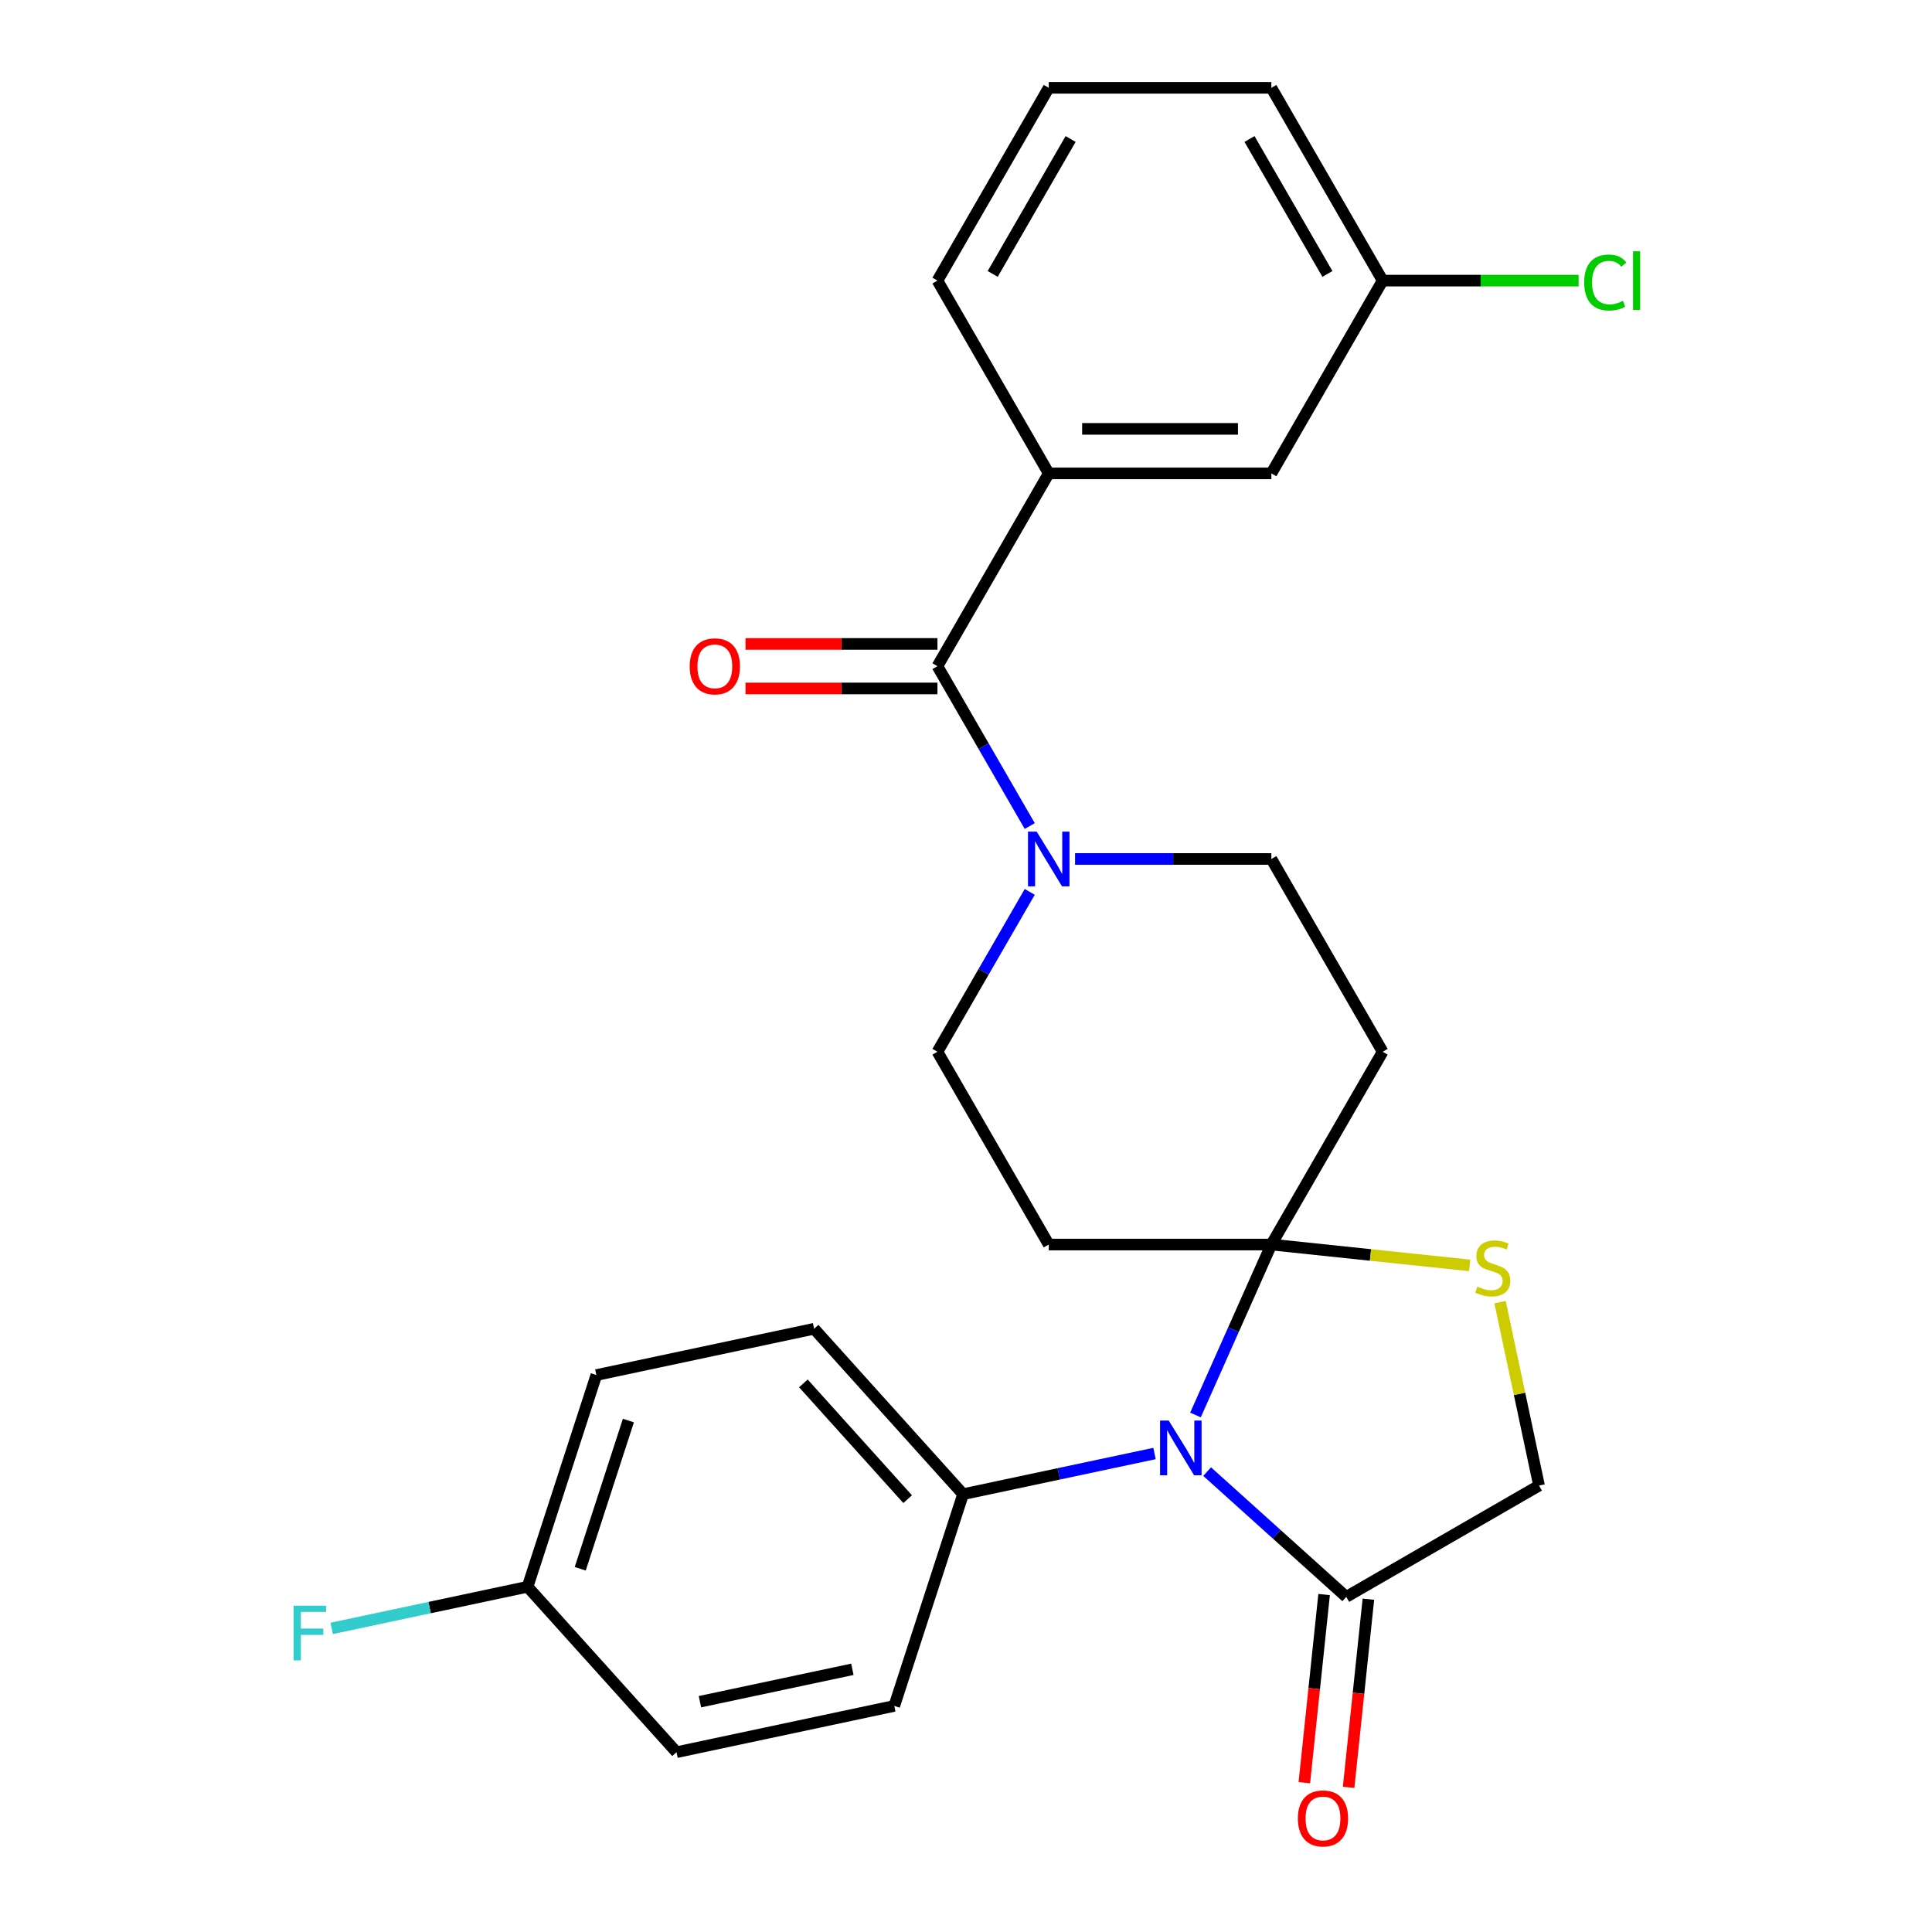 <?xml version='1.0' encoding='iso-8859-1'?>
<svg version='1.1' baseProfile='full'
              xmlns='http://www.w3.org/2000/svg'
                      xmlns:rdkit='http://www.rdkit.org/xml'
                      xmlns:xlink='http://www.w3.org/1999/xlink'
                  xml:space='preserve'
width='1000px' height='1000px' viewBox='0 0 1000 1000'>
<!-- END OF HEADER -->
<rect style='opacity:1.0;fill:#FFFFFF;stroke:none' width='1000' height='1000' x='0' y='0'> </rect>
<path class='bond-0' d='M 532.993,461.642 L 509.106,503.015' style='fill:none;fill-rule:evenodd;stroke:#0000FF;stroke-width:6px;stroke-linecap:butt;stroke-linejoin:miter;stroke-opacity:1' />
<path class='bond-0' d='M 509.106,503.015 L 485.219,544.389' style='fill:none;fill-rule:evenodd;stroke:#000000;stroke-width:6px;stroke-linecap:butt;stroke-linejoin:miter;stroke-opacity:1' />
<path class='bond-1' d='M 532.993,427.561 L 509.106,386.188' style='fill:none;fill-rule:evenodd;stroke:#0000FF;stroke-width:6px;stroke-linecap:butt;stroke-linejoin:miter;stroke-opacity:1' />
<path class='bond-1' d='M 509.106,386.188 L 485.219,344.815' style='fill:none;fill-rule:evenodd;stroke:#000000;stroke-width:6px;stroke-linecap:butt;stroke-linejoin:miter;stroke-opacity:1' />
<path class='bond-2' d='M 556.452,444.602 L 607.253,444.602' style='fill:none;fill-rule:evenodd;stroke:#0000FF;stroke-width:6px;stroke-linecap:butt;stroke-linejoin:miter;stroke-opacity:1' />
<path class='bond-2' d='M 607.253,444.602 L 658.055,444.602' style='fill:none;fill-rule:evenodd;stroke:#000000;stroke-width:6px;stroke-linecap:butt;stroke-linejoin:miter;stroke-opacity:1' />
<path class='bond-3' d='M 485.219,333.293 L 435.548,333.293' style='fill:none;fill-rule:evenodd;stroke:#000000;stroke-width:6px;stroke-linecap:butt;stroke-linejoin:miter;stroke-opacity:1' />
<path class='bond-3' d='M 435.548,333.293 L 385.876,333.293' style='fill:none;fill-rule:evenodd;stroke:#FF0000;stroke-width:6px;stroke-linecap:butt;stroke-linejoin:miter;stroke-opacity:1' />
<path class='bond-3' d='M 485.219,356.337 L 435.548,356.337' style='fill:none;fill-rule:evenodd;stroke:#000000;stroke-width:6px;stroke-linecap:butt;stroke-linejoin:miter;stroke-opacity:1' />
<path class='bond-3' d='M 435.548,356.337 L 385.876,356.337' style='fill:none;fill-rule:evenodd;stroke:#FF0000;stroke-width:6px;stroke-linecap:butt;stroke-linejoin:miter;stroke-opacity:1' />
<path class='bond-4' d='M 485.219,344.815 L 542.831,245.028' style='fill:none;fill-rule:evenodd;stroke:#000000;stroke-width:6px;stroke-linecap:butt;stroke-linejoin:miter;stroke-opacity:1' />
<path class='bond-5' d='M 542.831,245.028 L 658.055,245.028' style='fill:none;fill-rule:evenodd;stroke:#000000;stroke-width:6px;stroke-linecap:butt;stroke-linejoin:miter;stroke-opacity:1' />
<path class='bond-5' d='M 560.115,221.983 L 640.772,221.983' style='fill:none;fill-rule:evenodd;stroke:#000000;stroke-width:6px;stroke-linecap:butt;stroke-linejoin:miter;stroke-opacity:1' />
<path class='bond-6' d='M 542.831,245.028 L 485.219,145.241' style='fill:none;fill-rule:evenodd;stroke:#000000;stroke-width:6px;stroke-linecap:butt;stroke-linejoin:miter;stroke-opacity:1' />
<path class='bond-7' d='M 658.055,245.028 L 715.667,145.241' style='fill:none;fill-rule:evenodd;stroke:#000000;stroke-width:6px;stroke-linecap:butt;stroke-linejoin:miter;stroke-opacity:1' />
<path class='bond-8' d='M 715.667,145.241 L 766.379,145.241' style='fill:none;fill-rule:evenodd;stroke:#000000;stroke-width:6px;stroke-linecap:butt;stroke-linejoin:miter;stroke-opacity:1' />
<path class='bond-8' d='M 766.379,145.241 L 817.09,145.241' style='fill:none;fill-rule:evenodd;stroke:#00CC00;stroke-width:6px;stroke-linecap:butt;stroke-linejoin:miter;stroke-opacity:1' />
<path class='bond-9' d='M 715.667,145.241 L 658.055,45.455' style='fill:none;fill-rule:evenodd;stroke:#000000;stroke-width:6px;stroke-linecap:butt;stroke-linejoin:miter;stroke-opacity:1' />
<path class='bond-9' d='M 687.068,141.796 L 646.74,71.945' style='fill:none;fill-rule:evenodd;stroke:#000000;stroke-width:6px;stroke-linecap:butt;stroke-linejoin:miter;stroke-opacity:1' />
<path class='bond-10' d='M 715.667,544.389 L 658.055,644.175' style='fill:none;fill-rule:evenodd;stroke:#000000;stroke-width:6px;stroke-linecap:butt;stroke-linejoin:miter;stroke-opacity:1' />
<path class='bond-11' d='M 715.667,544.389 L 658.055,444.602' style='fill:none;fill-rule:evenodd;stroke:#000000;stroke-width:6px;stroke-linecap:butt;stroke-linejoin:miter;stroke-opacity:1' />
<path class='bond-12' d='M 485.219,544.389 L 542.831,644.175' style='fill:none;fill-rule:evenodd;stroke:#000000;stroke-width:6px;stroke-linecap:butt;stroke-linejoin:miter;stroke-opacity:1' />
<path class='bond-13' d='M 542.831,644.175 L 658.055,644.175' style='fill:none;fill-rule:evenodd;stroke:#000000;stroke-width:6px;stroke-linecap:butt;stroke-linejoin:miter;stroke-opacity:1' />
<path class='bond-14' d='M 658.055,644.175 L 709.371,649.569' style='fill:none;fill-rule:evenodd;stroke:#000000;stroke-width:6px;stroke-linecap:butt;stroke-linejoin:miter;stroke-opacity:1' />
<path class='bond-14' d='M 709.371,649.569 L 760.687,654.962' style='fill:none;fill-rule:evenodd;stroke:#CCCC00;stroke-width:6px;stroke-linecap:butt;stroke-linejoin:miter;stroke-opacity:1' />
<path class='bond-15' d='M 658.055,644.175 L 638.416,688.286' style='fill:none;fill-rule:evenodd;stroke:#000000;stroke-width:6px;stroke-linecap:butt;stroke-linejoin:miter;stroke-opacity:1' />
<path class='bond-15' d='M 638.416,688.286 L 618.776,732.397' style='fill:none;fill-rule:evenodd;stroke:#0000FF;stroke-width:6px;stroke-linecap:butt;stroke-linejoin:miter;stroke-opacity:1' />
<path class='bond-16' d='M 796.604,768.926 L 786.514,721.453' style='fill:none;fill-rule:evenodd;stroke:#000000;stroke-width:6px;stroke-linecap:butt;stroke-linejoin:miter;stroke-opacity:1' />
<path class='bond-16' d='M 786.514,721.453 L 776.423,673.98' style='fill:none;fill-rule:evenodd;stroke:#CCCC00;stroke-width:6px;stroke-linecap:butt;stroke-linejoin:miter;stroke-opacity:1' />
<path class='bond-17' d='M 796.604,768.926 L 696.817,826.537' style='fill:none;fill-rule:evenodd;stroke:#000000;stroke-width:6px;stroke-linecap:butt;stroke-linejoin:miter;stroke-opacity:1' />
<path class='bond-18' d='M 696.817,826.537 L 660.814,794.12' style='fill:none;fill-rule:evenodd;stroke:#000000;stroke-width:6px;stroke-linecap:butt;stroke-linejoin:miter;stroke-opacity:1' />
<path class='bond-18' d='M 660.814,794.12 L 624.81,761.702' style='fill:none;fill-rule:evenodd;stroke:#0000FF;stroke-width:6px;stroke-linecap:butt;stroke-linejoin:miter;stroke-opacity:1' />
<path class='bond-19' d='M 685.358,825.333 L 680.24,874.029' style='fill:none;fill-rule:evenodd;stroke:#000000;stroke-width:6px;stroke-linecap:butt;stroke-linejoin:miter;stroke-opacity:1' />
<path class='bond-19' d='M 680.24,874.029 L 675.122,922.725' style='fill:none;fill-rule:evenodd;stroke:#FF0000;stroke-width:6px;stroke-linecap:butt;stroke-linejoin:miter;stroke-opacity:1' />
<path class='bond-19' d='M 708.277,827.742 L 703.158,876.438' style='fill:none;fill-rule:evenodd;stroke:#000000;stroke-width:6px;stroke-linecap:butt;stroke-linejoin:miter;stroke-opacity:1' />
<path class='bond-19' d='M 703.158,876.438 L 698.04,925.134' style='fill:none;fill-rule:evenodd;stroke:#FF0000;stroke-width:6px;stroke-linecap:butt;stroke-linejoin:miter;stroke-opacity:1' />
<path class='bond-20' d='M 597.569,752.333 L 548.026,762.863' style='fill:none;fill-rule:evenodd;stroke:#0000FF;stroke-width:6px;stroke-linecap:butt;stroke-linejoin:miter;stroke-opacity:1' />
<path class='bond-20' d='M 548.026,762.863 L 498.483,773.394' style='fill:none;fill-rule:evenodd;stroke:#000000;stroke-width:6px;stroke-linecap:butt;stroke-linejoin:miter;stroke-opacity:1' />
<path class='bond-21' d='M 498.483,773.394 L 462.877,882.978' style='fill:none;fill-rule:evenodd;stroke:#000000;stroke-width:6px;stroke-linecap:butt;stroke-linejoin:miter;stroke-opacity:1' />
<path class='bond-22' d='M 498.483,773.394 L 421.384,687.766' style='fill:none;fill-rule:evenodd;stroke:#000000;stroke-width:6px;stroke-linecap:butt;stroke-linejoin:miter;stroke-opacity:1' />
<path class='bond-22' d='M 469.793,775.97 L 415.823,716.03' style='fill:none;fill-rule:evenodd;stroke:#000000;stroke-width:6px;stroke-linecap:butt;stroke-linejoin:miter;stroke-opacity:1' />
<path class='bond-23' d='M 421.384,687.766 L 308.678,711.722' style='fill:none;fill-rule:evenodd;stroke:#000000;stroke-width:6px;stroke-linecap:butt;stroke-linejoin:miter;stroke-opacity:1' />
<path class='bond-24' d='M 308.678,711.722 L 273.071,821.307' style='fill:none;fill-rule:evenodd;stroke:#000000;stroke-width:6px;stroke-linecap:butt;stroke-linejoin:miter;stroke-opacity:1' />
<path class='bond-24' d='M 325.254,735.281 L 300.329,811.99' style='fill:none;fill-rule:evenodd;stroke:#000000;stroke-width:6px;stroke-linecap:butt;stroke-linejoin:miter;stroke-opacity:1' />
<path class='bond-25' d='M 273.071,821.307 L 350.171,906.935' style='fill:none;fill-rule:evenodd;stroke:#000000;stroke-width:6px;stroke-linecap:butt;stroke-linejoin:miter;stroke-opacity:1' />
<path class='bond-26' d='M 273.071,821.307 L 222.369,832.084' style='fill:none;fill-rule:evenodd;stroke:#000000;stroke-width:6px;stroke-linecap:butt;stroke-linejoin:miter;stroke-opacity:1' />
<path class='bond-26' d='M 222.369,832.084 L 171.666,842.861' style='fill:none;fill-rule:evenodd;stroke:#33CCCC;stroke-width:6px;stroke-linecap:butt;stroke-linejoin:miter;stroke-opacity:1' />
<path class='bond-27' d='M 350.171,906.935 L 462.877,882.978' style='fill:none;fill-rule:evenodd;stroke:#000000;stroke-width:6px;stroke-linecap:butt;stroke-linejoin:miter;stroke-opacity:1' />
<path class='bond-27' d='M 362.286,880.8 L 441.18,864.031' style='fill:none;fill-rule:evenodd;stroke:#000000;stroke-width:6px;stroke-linecap:butt;stroke-linejoin:miter;stroke-opacity:1' />
<path class='bond-28' d='M 485.219,145.241 L 542.831,45.455' style='fill:none;fill-rule:evenodd;stroke:#000000;stroke-width:6px;stroke-linecap:butt;stroke-linejoin:miter;stroke-opacity:1' />
<path class='bond-28' d='M 513.818,141.796 L 554.147,71.945' style='fill:none;fill-rule:evenodd;stroke:#000000;stroke-width:6px;stroke-linecap:butt;stroke-linejoin:miter;stroke-opacity:1' />
<path class='bond-29' d='M 542.831,45.455 L 658.055,45.455' style='fill:none;fill-rule:evenodd;stroke:#000000;stroke-width:6px;stroke-linecap:butt;stroke-linejoin:miter;stroke-opacity:1' />
<path  class='atom-0' d='M 536.571 430.442
L 545.851 445.442
Q 546.771 446.922, 548.251 449.602
Q 549.731 452.282, 549.811 452.442
L 549.811 430.442
L 553.571 430.442
L 553.571 458.762
L 549.691 458.762
L 539.731 442.362
Q 538.571 440.442, 537.331 438.242
Q 536.131 436.042, 535.771 435.362
L 535.771 458.762
L 532.091 458.762
L 532.091 430.442
L 536.571 430.442
' fill='#0000FF'/>
<path  class='atom-2' d='M 356.995 344.895
Q 356.995 338.095, 360.355 334.295
Q 363.715 330.495, 369.995 330.495
Q 376.275 330.495, 379.635 334.295
Q 382.995 338.095, 382.995 344.895
Q 382.995 351.775, 379.595 355.695
Q 376.195 359.575, 369.995 359.575
Q 363.755 359.575, 360.355 355.695
Q 356.995 351.815, 356.995 344.895
M 369.995 356.375
Q 374.315 356.375, 376.635 353.495
Q 378.995 350.575, 378.995 344.895
Q 378.995 339.335, 376.635 336.535
Q 374.315 333.695, 369.995 333.695
Q 365.675 333.695, 363.315 336.495
Q 360.995 339.295, 360.995 344.895
Q 360.995 350.615, 363.315 353.495
Q 365.675 356.375, 369.995 356.375
' fill='#FF0000'/>
<path  class='atom-13' d='M 764.648 665.94
Q 764.968 666.06, 766.288 666.62
Q 767.608 667.18, 769.048 667.54
Q 770.528 667.86, 771.968 667.86
Q 774.648 667.86, 776.208 666.58
Q 777.768 665.26, 777.768 662.98
Q 777.768 661.42, 776.968 660.46
Q 776.208 659.5, 775.008 658.98
Q 773.808 658.46, 771.808 657.86
Q 769.288 657.1, 767.768 656.38
Q 766.288 655.66, 765.208 654.14
Q 764.168 652.62, 764.168 650.06
Q 764.168 646.5, 766.568 644.3
Q 769.008 642.1, 773.808 642.1
Q 777.088 642.1, 780.808 643.66
L 779.888 646.74
Q 776.488 645.34, 773.928 645.34
Q 771.168 645.34, 769.648 646.5
Q 768.128 647.62, 768.168 649.58
Q 768.168 651.1, 768.928 652.02
Q 769.728 652.94, 770.848 653.46
Q 772.008 653.98, 773.928 654.58
Q 776.488 655.38, 778.008 656.18
Q 779.528 656.98, 780.608 658.62
Q 781.728 660.22, 781.728 662.98
Q 781.728 666.9, 779.088 669.02
Q 776.488 671.1, 772.128 671.1
Q 769.608 671.1, 767.688 670.54
Q 765.808 670.02, 763.568 669.1
L 764.648 665.94
' fill='#CCCC00'/>
<path  class='atom-14' d='M 604.929 735.278
L 614.209 750.278
Q 615.129 751.758, 616.609 754.438
Q 618.089 757.118, 618.169 757.278
L 618.169 735.278
L 621.929 735.278
L 621.929 763.598
L 618.049 763.598
L 608.089 747.198
Q 606.929 745.278, 605.689 743.078
Q 604.489 740.878, 604.129 740.198
L 604.129 763.598
L 600.449 763.598
L 600.449 735.278
L 604.929 735.278
' fill='#0000FF'/>
<path  class='atom-15' d='M 671.773 941.21
Q 671.773 934.41, 675.133 930.61
Q 678.493 926.81, 684.773 926.81
Q 691.053 926.81, 694.413 930.61
Q 697.773 934.41, 697.773 941.21
Q 697.773 948.09, 694.373 952.01
Q 690.973 955.89, 684.773 955.89
Q 678.533 955.89, 675.133 952.01
Q 671.773 948.13, 671.773 941.21
M 684.773 952.69
Q 689.093 952.69, 691.413 949.81
Q 693.773 946.89, 693.773 941.21
Q 693.773 935.65, 691.413 932.85
Q 689.093 930.01, 684.773 930.01
Q 680.453 930.01, 678.093 932.81
Q 675.773 935.61, 675.773 941.21
Q 675.773 946.93, 678.093 949.81
Q 680.453 952.69, 684.773 952.69
' fill='#FF0000'/>
<path  class='atom-22' d='M 151.945 831.103
L 168.785 831.103
L 168.785 834.343
L 155.745 834.343
L 155.745 842.943
L 167.345 842.943
L 167.345 846.223
L 155.745 846.223
L 155.745 859.423
L 151.945 859.423
L 151.945 831.103
' fill='#33CCCC'/>
<path  class='atom-23' d='M 819.971 146.221
Q 819.971 139.181, 823.251 135.501
Q 826.571 131.781, 832.851 131.781
Q 838.691 131.781, 841.811 135.901
L 839.171 138.061
Q 836.891 135.061, 832.851 135.061
Q 828.571 135.061, 826.291 137.941
Q 824.051 140.781, 824.051 146.221
Q 824.051 151.821, 826.371 154.701
Q 828.731 157.581, 833.291 157.581
Q 836.411 157.581, 840.051 155.701
L 841.171 158.701
Q 839.691 159.661, 837.451 160.221
Q 835.211 160.781, 832.731 160.781
Q 826.571 160.781, 823.251 157.021
Q 819.971 153.261, 819.971 146.221
' fill='#00CC00'/>
<path  class='atom-23' d='M 845.251 130.061
L 848.931 130.061
L 848.931 160.421
L 845.251 160.421
L 845.251 130.061
' fill='#00CC00'/>
</svg>
